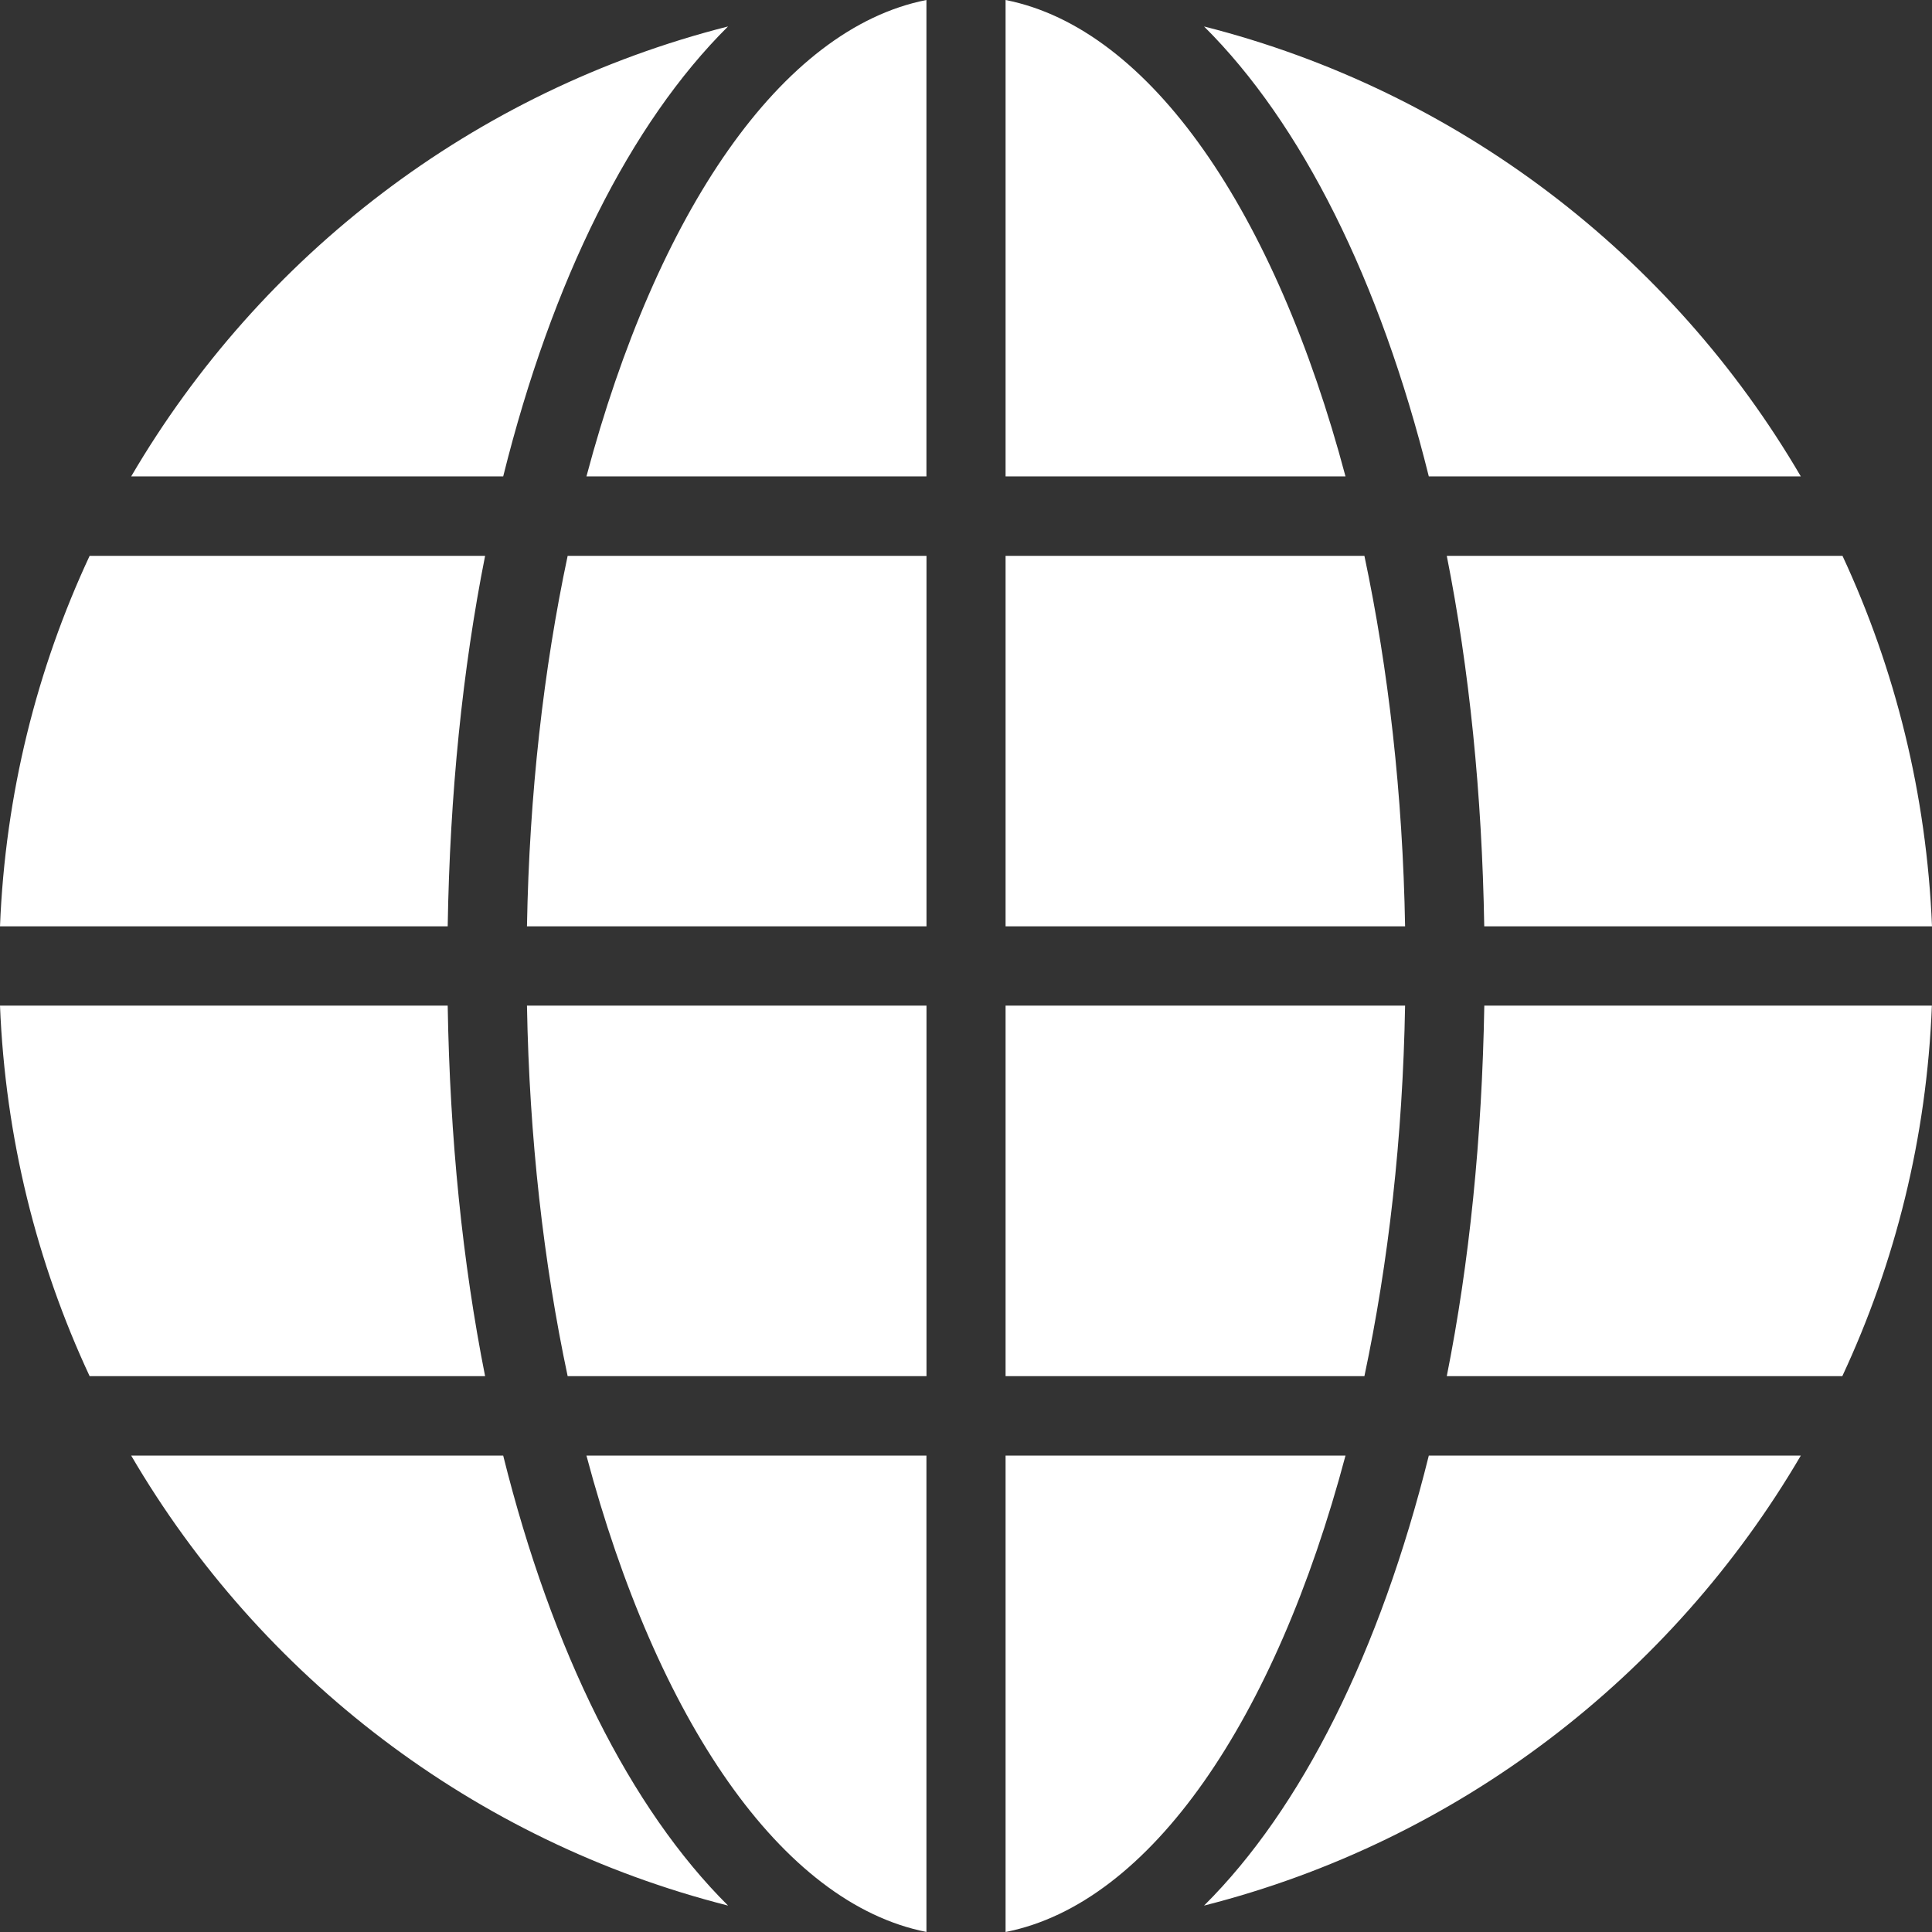 <svg width="33" height="33" viewBox="0 0 33 33" fill="none" xmlns="http://www.w3.org/2000/svg">
<rect x="0" y="0" width="33" height="33" fill="#333333" stroke="none"/>
<path d="M9.696 9.494H15.825V15.822H9.001C9.041 13.565 9.285 11.43 9.696 9.494ZM9.696 23.506H15.825V17.177H9.001C9.041 19.435 9.285 21.57 9.696 23.506ZM15.824 8.137V0C13.343 0.488 11.216 3.634 10.017 8.137H15.824ZM24.712 23.506H31.468C32.372 21.57 32.91 19.435 32.998 17.177H25.353C25.314 19.438 25.099 21.567 24.712 23.506ZM24.712 9.494C25.097 11.432 25.314 13.562 25.352 15.822H33C32.908 13.565 32.372 11.43 31.471 9.494H24.712ZM24.405 8.137H30.759C28.553 4.363 24.904 1.553 20.566 0.452C22.233 2.108 23.571 4.784 24.405 8.137ZM15.824 32.999V24.863H10.017C11.216 29.364 13.343 32.51 15.824 32.999ZM22.982 8.137C21.785 3.636 19.657 0.489 17.176 0V8.137H22.982ZM24 17.177H17.176V23.506H23.305C23.715 21.57 23.96 19.435 24 17.177ZM0 17.177C0.091 19.435 0.628 21.57 1.531 23.506H8.286C7.901 21.567 7.684 19.438 7.647 17.177H0ZM8.595 24.863H2.241C4.448 28.637 8.096 31.448 12.436 32.549C10.769 30.892 9.43 28.216 8.595 24.863ZM24.405 24.863C23.571 28.216 22.233 30.893 20.566 32.549C24.904 31.448 28.55 28.635 30.759 24.863H24.405ZM8.595 8.137C9.43 4.784 10.767 2.108 12.435 0.452C8.096 1.552 4.45 4.364 2.241 8.137H8.595ZM23.305 9.494H17.176V15.822H24C23.96 13.565 23.715 11.43 23.305 9.494ZM1.531 9.494C0.628 11.43 0.09 13.565 0 15.822H7.647C7.684 13.562 7.901 11.432 8.286 9.494H1.531ZM17.176 24.863V33C19.657 32.511 21.785 29.366 22.982 24.863H17.176Z" fill="white"/>
</svg>
